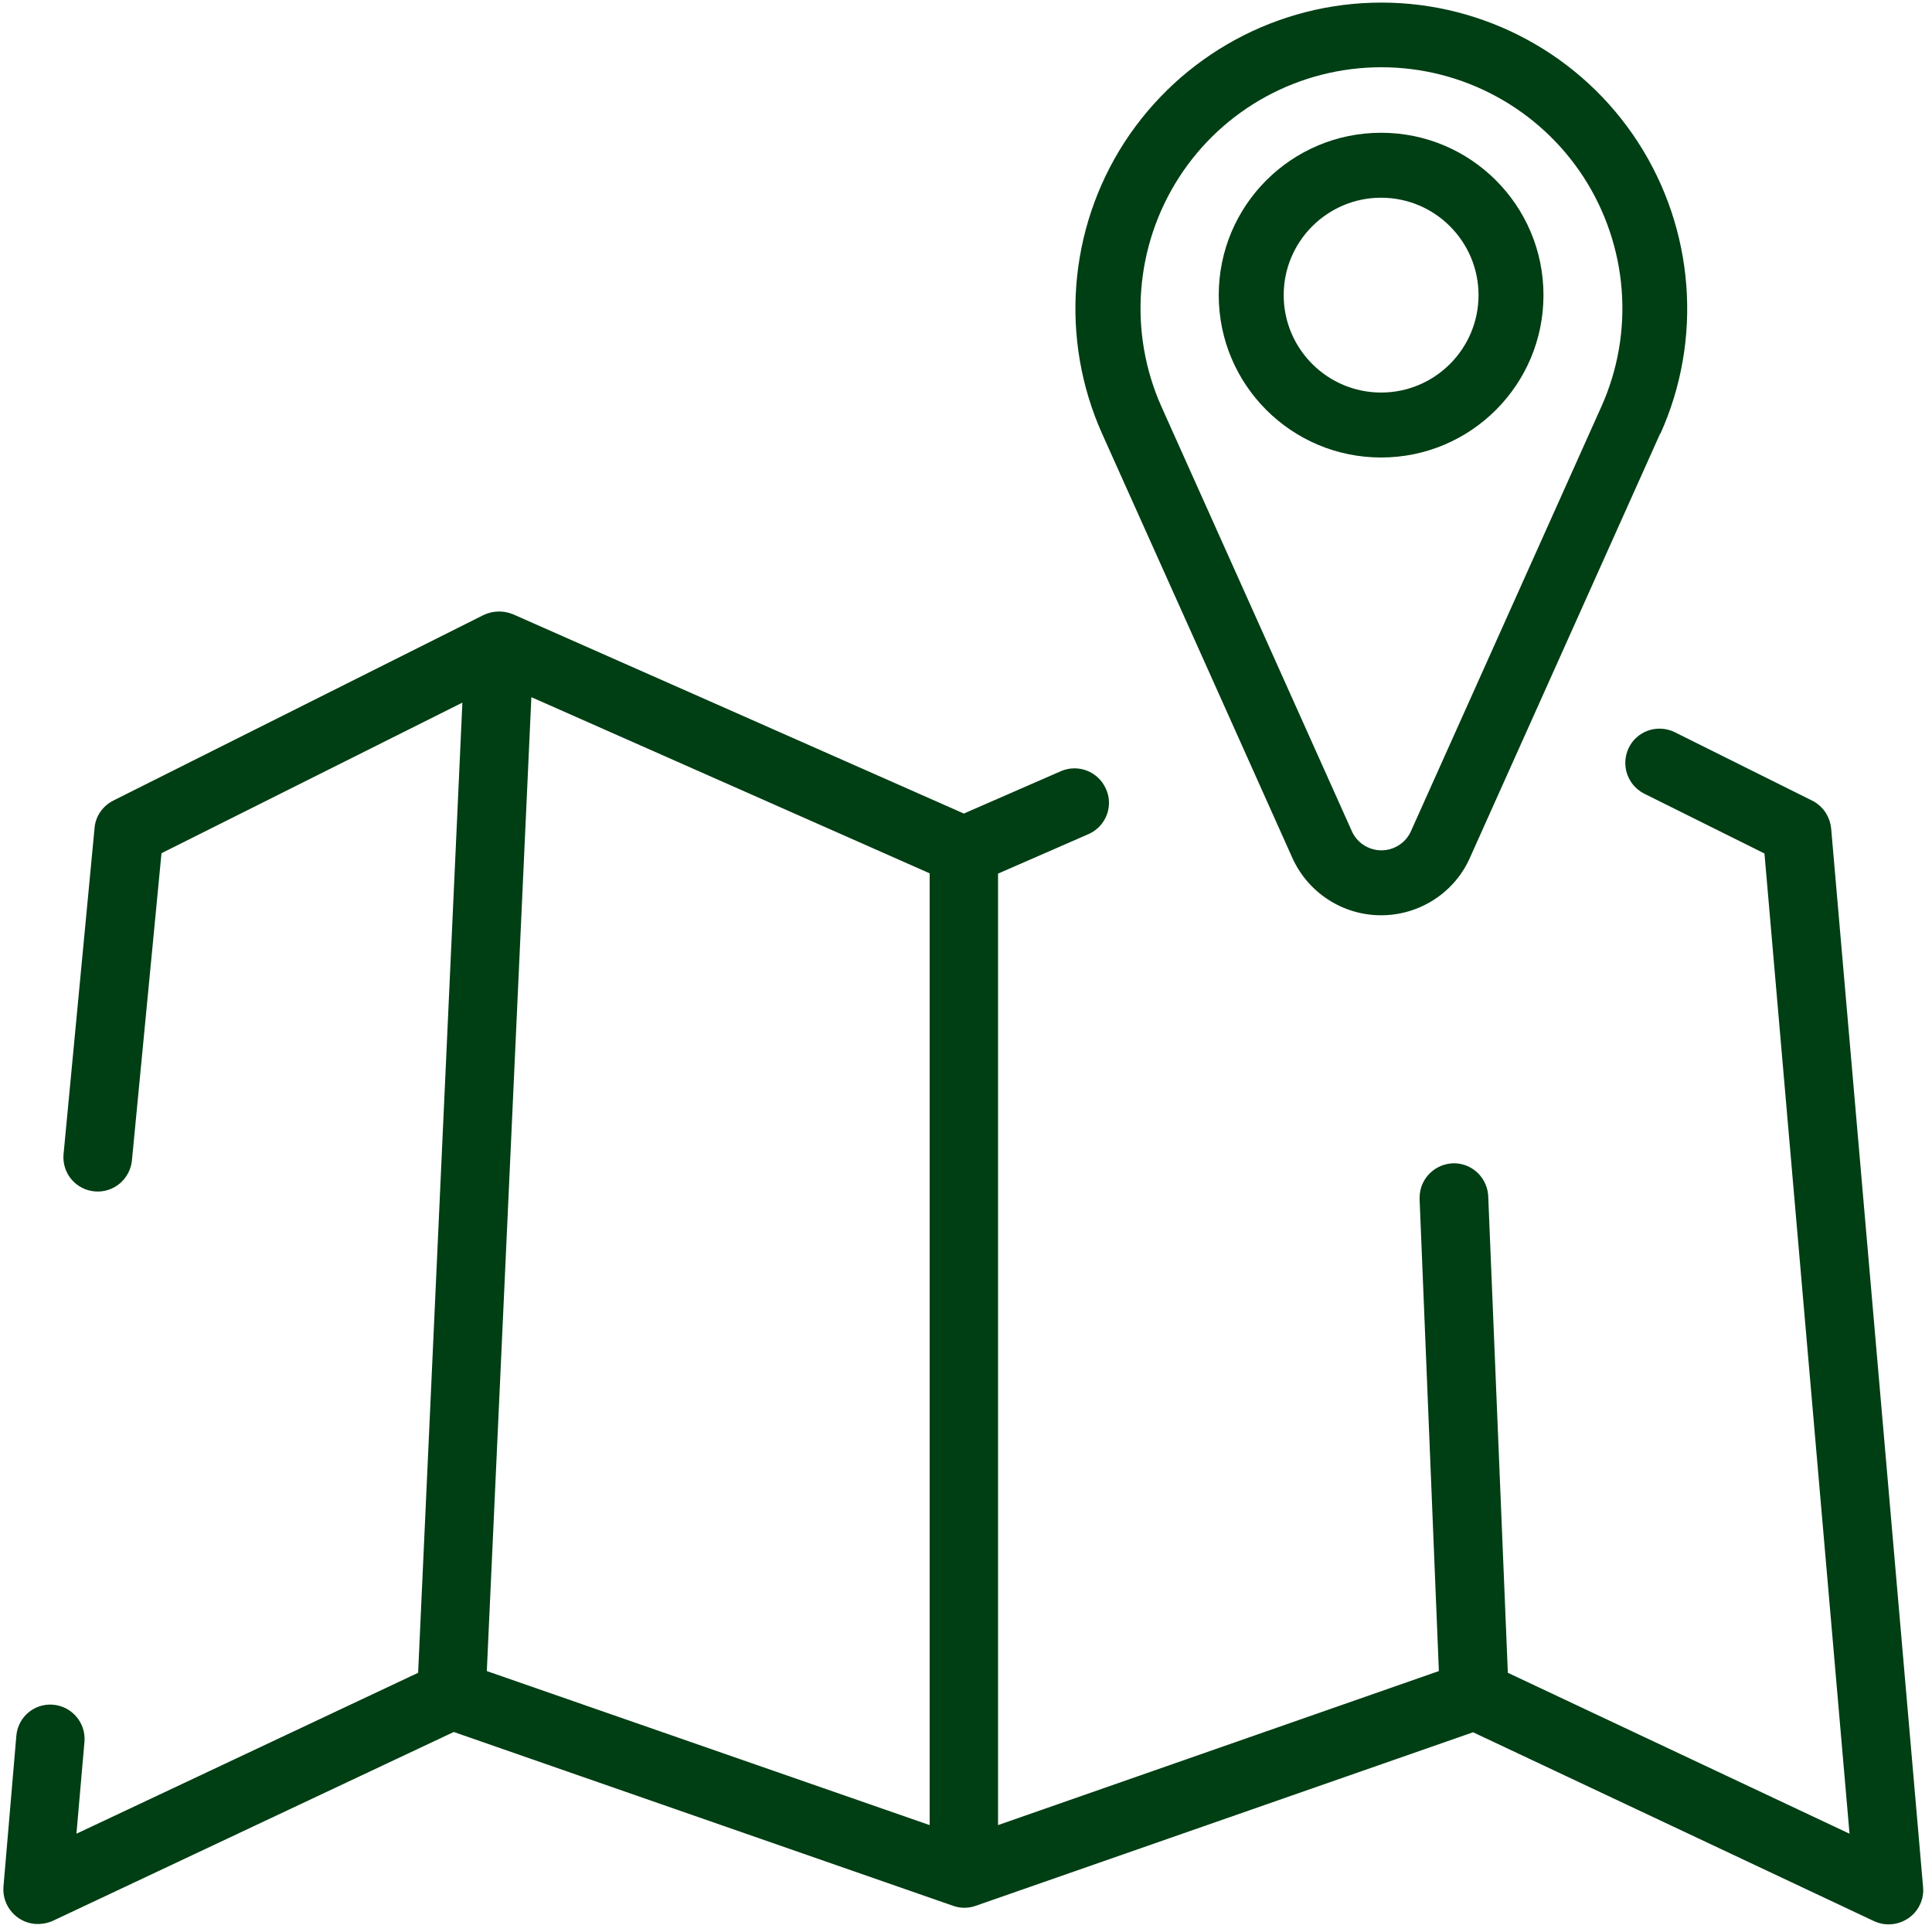 <?xml version="1.0" encoding="UTF-8"?>
<svg id="Calque_2" xmlns="http://www.w3.org/2000/svg" version="1.1" viewBox="0 0 672.3 672.3">
  <!-- Generator: Adobe Illustrator 29.1.0, SVG Export Plug-In . SVG Version: 2.1.0 Build 142)  -->
  <defs>
    <style>
      .st0 {
        fill-rule: evenodd;
      }

      .st0, .st1 {
        fill: #003e14;
      }
    </style>
  </defs>
  <path class="st1" d="M637.2,288.3c-.4-4.1-2.8-7.8-6.6-9.7l-48-23.9c-6-2.8-13.1-.3-15.9,5.7-2.7,5.8-.4,12.7,5.3,15.7l42,20.9,29.6,341.1-118.9-56-6.8-165.2c0-6.6-5.2-12-11.8-12.1-6.6,0-12,5.2-12.1,11.8,0,.3,0,.5,0,.8l6.7,164.1-153.4,53.6v-331.1l31.6-13.8c6-2.7,8.7-9.8,5.9-15.8-2.7-5.9-9.5-8.6-15.5-6.1l-33.9,14.8-157-69.4c-3.3-1.3-6.9-1.2-10.1.3l-128.9,64.6c-3.7,1.9-6.2,5.5-6.5,9.6l-10.8,113.6c-.5,6.6,4.4,12.3,11,12.8,6.5.5,12.1-4.3,12.8-10.7l10.3-107,104.7-52.4-15.4,337.6-118.9,56,2.8-32.1c.5-6.6-4.5-12.3-11-12.8-6.5-.5-12.1,4.3-12.7,10.7l-4.5,52.7c-.5,6.6,4.5,12.4,11.1,12.9,2,.1,4-.2,5.9-1l139.7-65.8,173.8,60.5c2.5.9,5.3.9,7.8,0l173.1-60.4,139.7,65.8c6,2.7,13.2,0,15.9-6,.8-1.8,1.2-3.8,1-5.9l-32-368.5ZM184.9,242.6l138.6,61.3v331.2l-154.1-53.6,15.5-338.8Z"/>
  <path class="st0" d="M577.8,150.9c14.8-32.9,11.8-71.1-7.8-101.4C550.4,19.2,516.7.9,480.7.9h0c-36.1,0-69.7,18.3-89.4,48.6-19.6,30.3-22.5,68.5-7.8,101.4,23.6,52.5,49,109.2,66.2,147.6,5.5,12.2,17.6,20,30.9,20s25.5-7.8,30.9-20c17.2-38.4,42.7-95.1,66.2-147.6ZM557.2,141.6c-23.5,52.5-49,109.2-66.2,147.6-1.8,4.1-5.9,6.7-10.3,6.7s-8.5-2.6-10.3-6.7l-66.2-147.6c-11.6-25.9-9.3-56,6.1-79.9,15.4-23.9,41.9-38.3,70.4-38.3h0c28.4,0,54.9,14.4,70.4,38.3,15.4,23.9,17.8,53.9,6.1,79.9Z"/>
  <path class="st0" d="M480.6,46.2c-31.2,0-56.5,25.3-56.5,56.5s25.3,56.5,56.5,56.5,56.5-25.3,56.5-56.5-25.3-56.5-56.5-56.5ZM480.6,68.8c18.7,0,33.9,15.2,33.9,33.9s-15.2,33.9-33.9,33.9-33.9-15.2-33.9-33.9,15.2-33.9,33.9-33.9Z"/>
</svg>